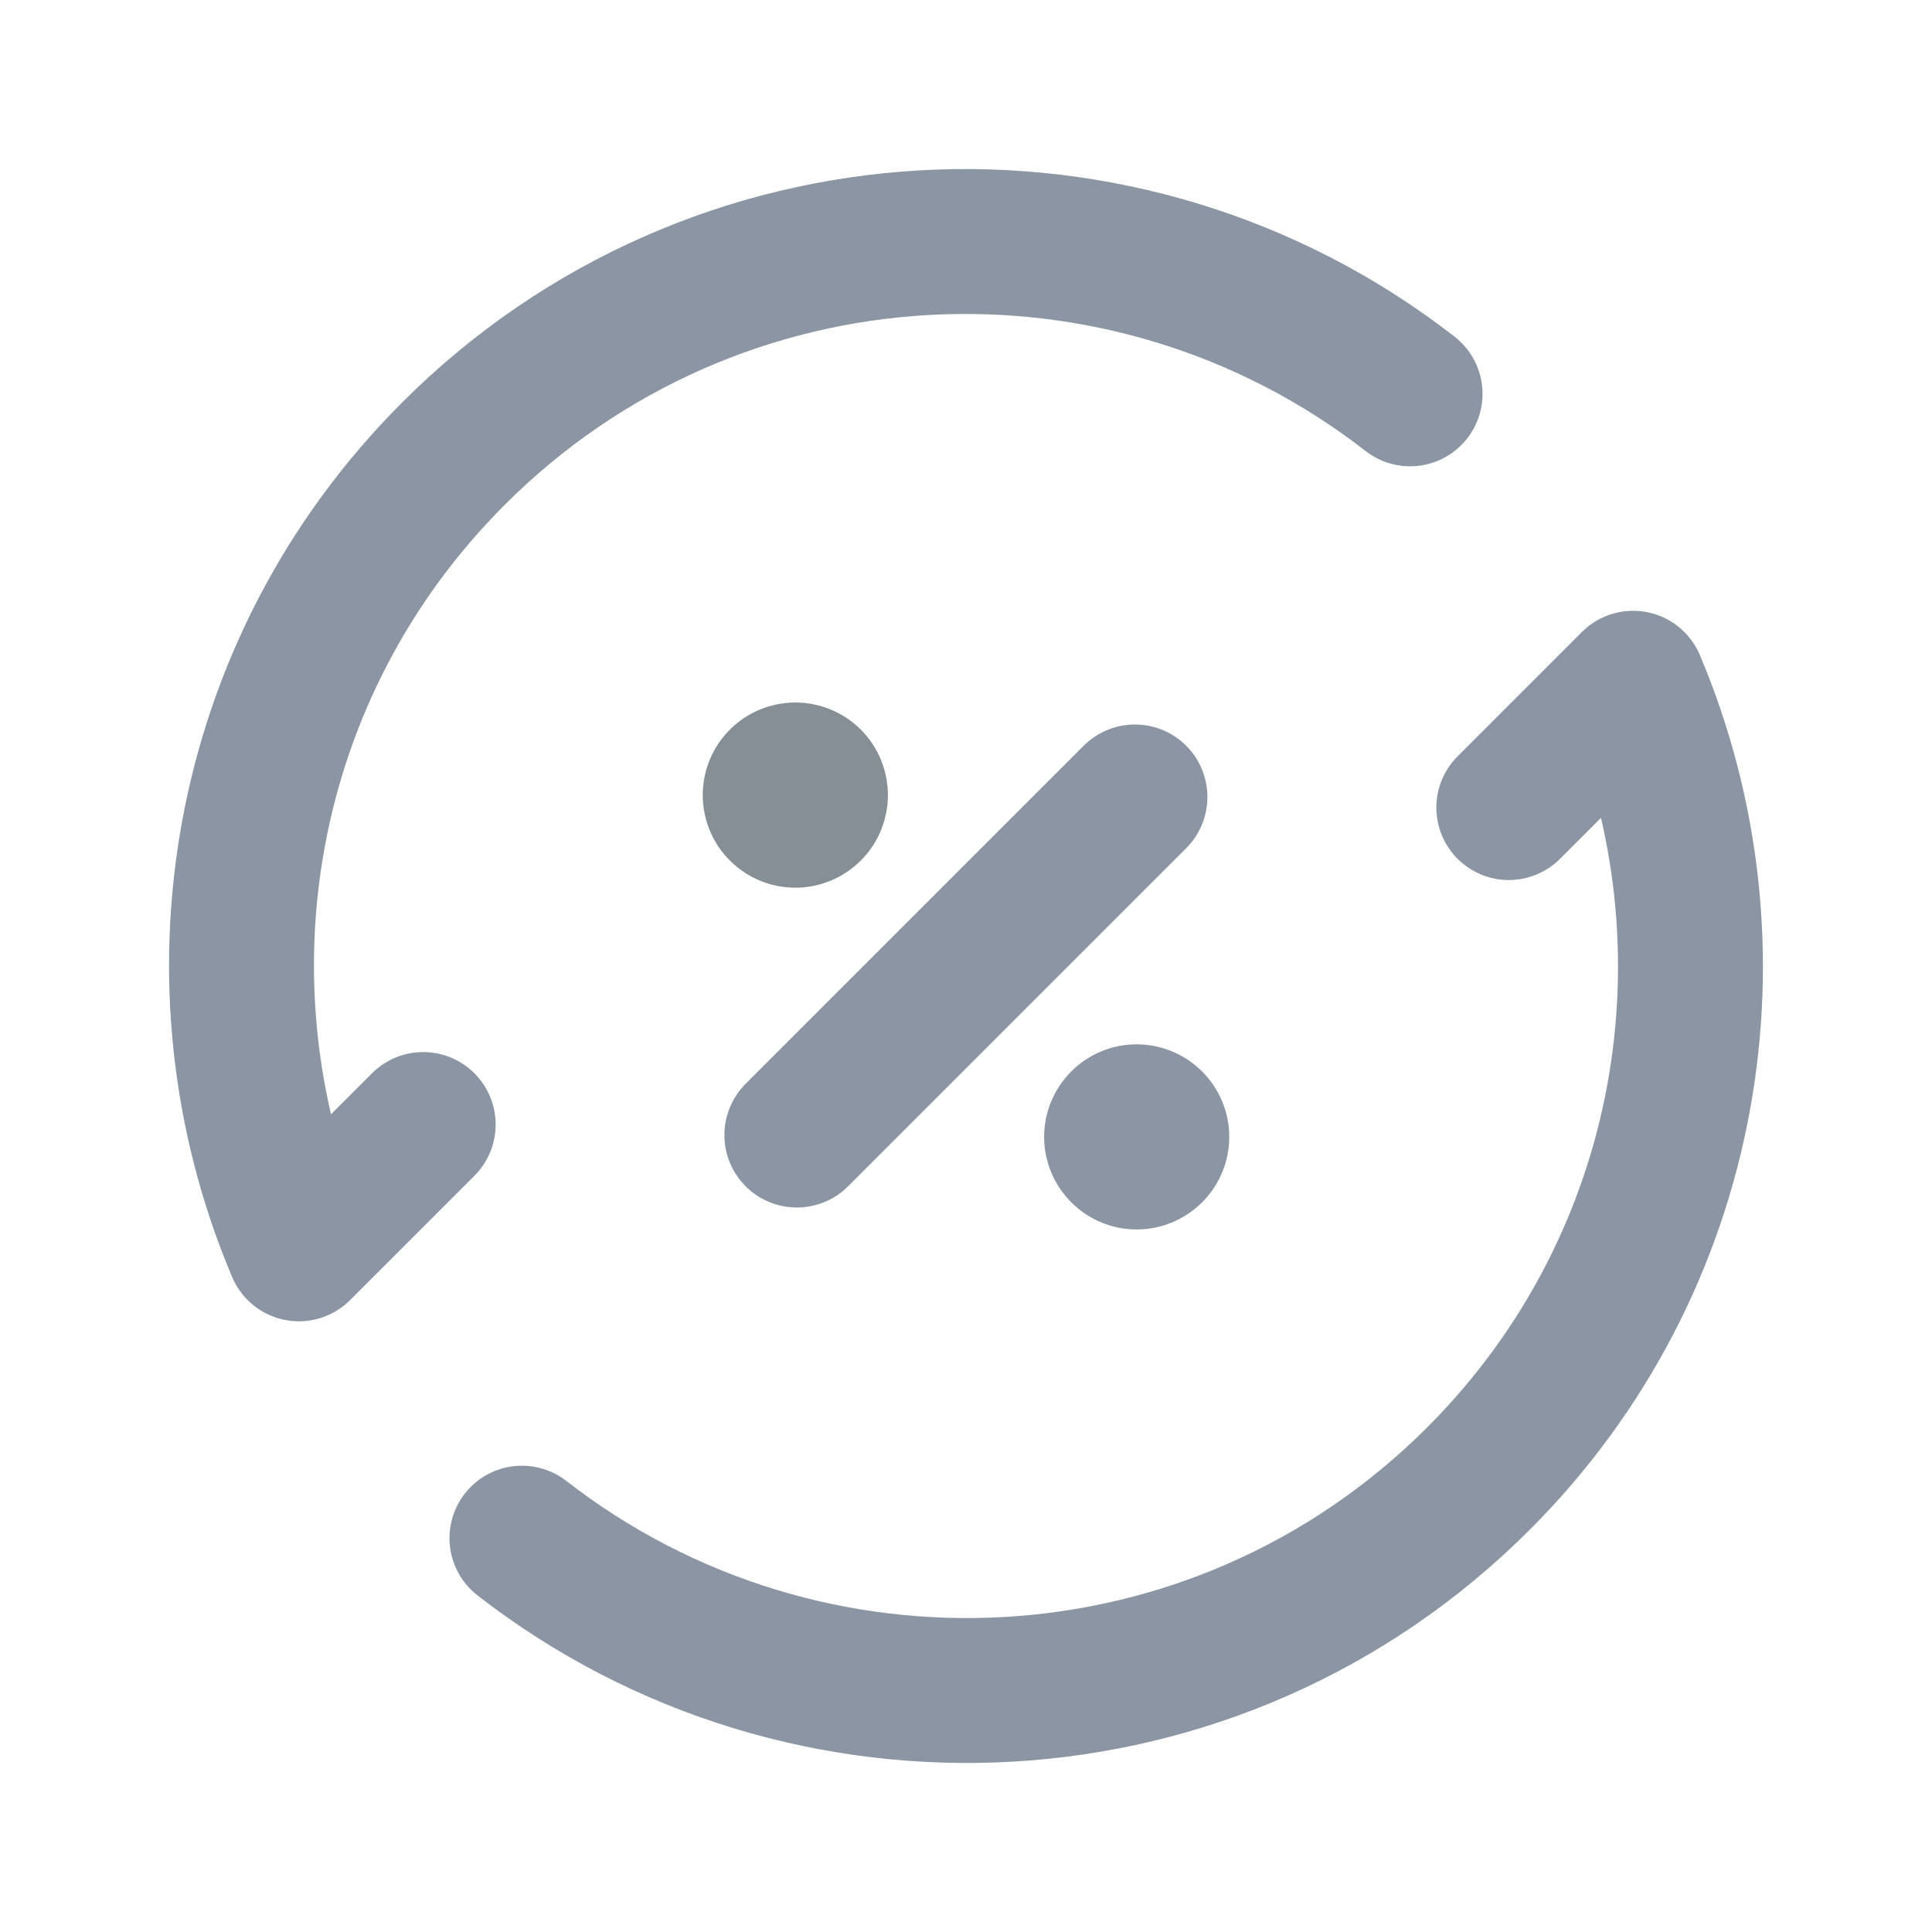 <?xml version="1.0" encoding="UTF-8"?> <svg xmlns="http://www.w3.org/2000/svg" width="20" height="20" viewBox="0 0 20 20" fill="none"><path d="M4.381 11.641L3.094 12.928C1.938 10.196 2.468 6.921 4.695 4.695C7.4 1.99 11.654 1.787 14.597 4.077" stroke="#8B95A3" stroke-width="1.5" stroke-linecap="round" stroke-linejoin="round"></path><path d="M5.403 15.923C8.347 18.212 12.601 18.012 15.305 15.306C17.531 13.08 18.062 9.805 16.906 7.073L15.619 8.36" stroke="#8B95A3" stroke-width="1.5" stroke-linecap="round" stroke-linejoin="round"></path><path d="M8.249 11.75L11.749 8.25" stroke="#8B95A3" stroke-width="1.5" stroke-linecap="round" stroke-linejoin="round"></path><path d="M11.914 11.622C11.996 11.703 11.996 11.835 11.914 11.916C11.832 11.998 11.701 11.998 11.62 11.916C11.538 11.834 11.538 11.703 11.62 11.622C11.7 11.54 11.832 11.54 11.914 11.622" stroke="#8B95A3" stroke-width="1.5" stroke-linecap="round" stroke-linejoin="round"></path><path d="M8.381 8.083C8.462 8.165 8.462 8.297 8.381 8.378C8.299 8.46 8.167 8.46 8.086 8.378C8.004 8.297 8.004 8.164 8.086 8.083C8.167 8.002 8.299 8.002 8.381 8.083" stroke="#868E96" stroke-width="1.5" stroke-linecap="round" stroke-linejoin="round"></path></svg> 